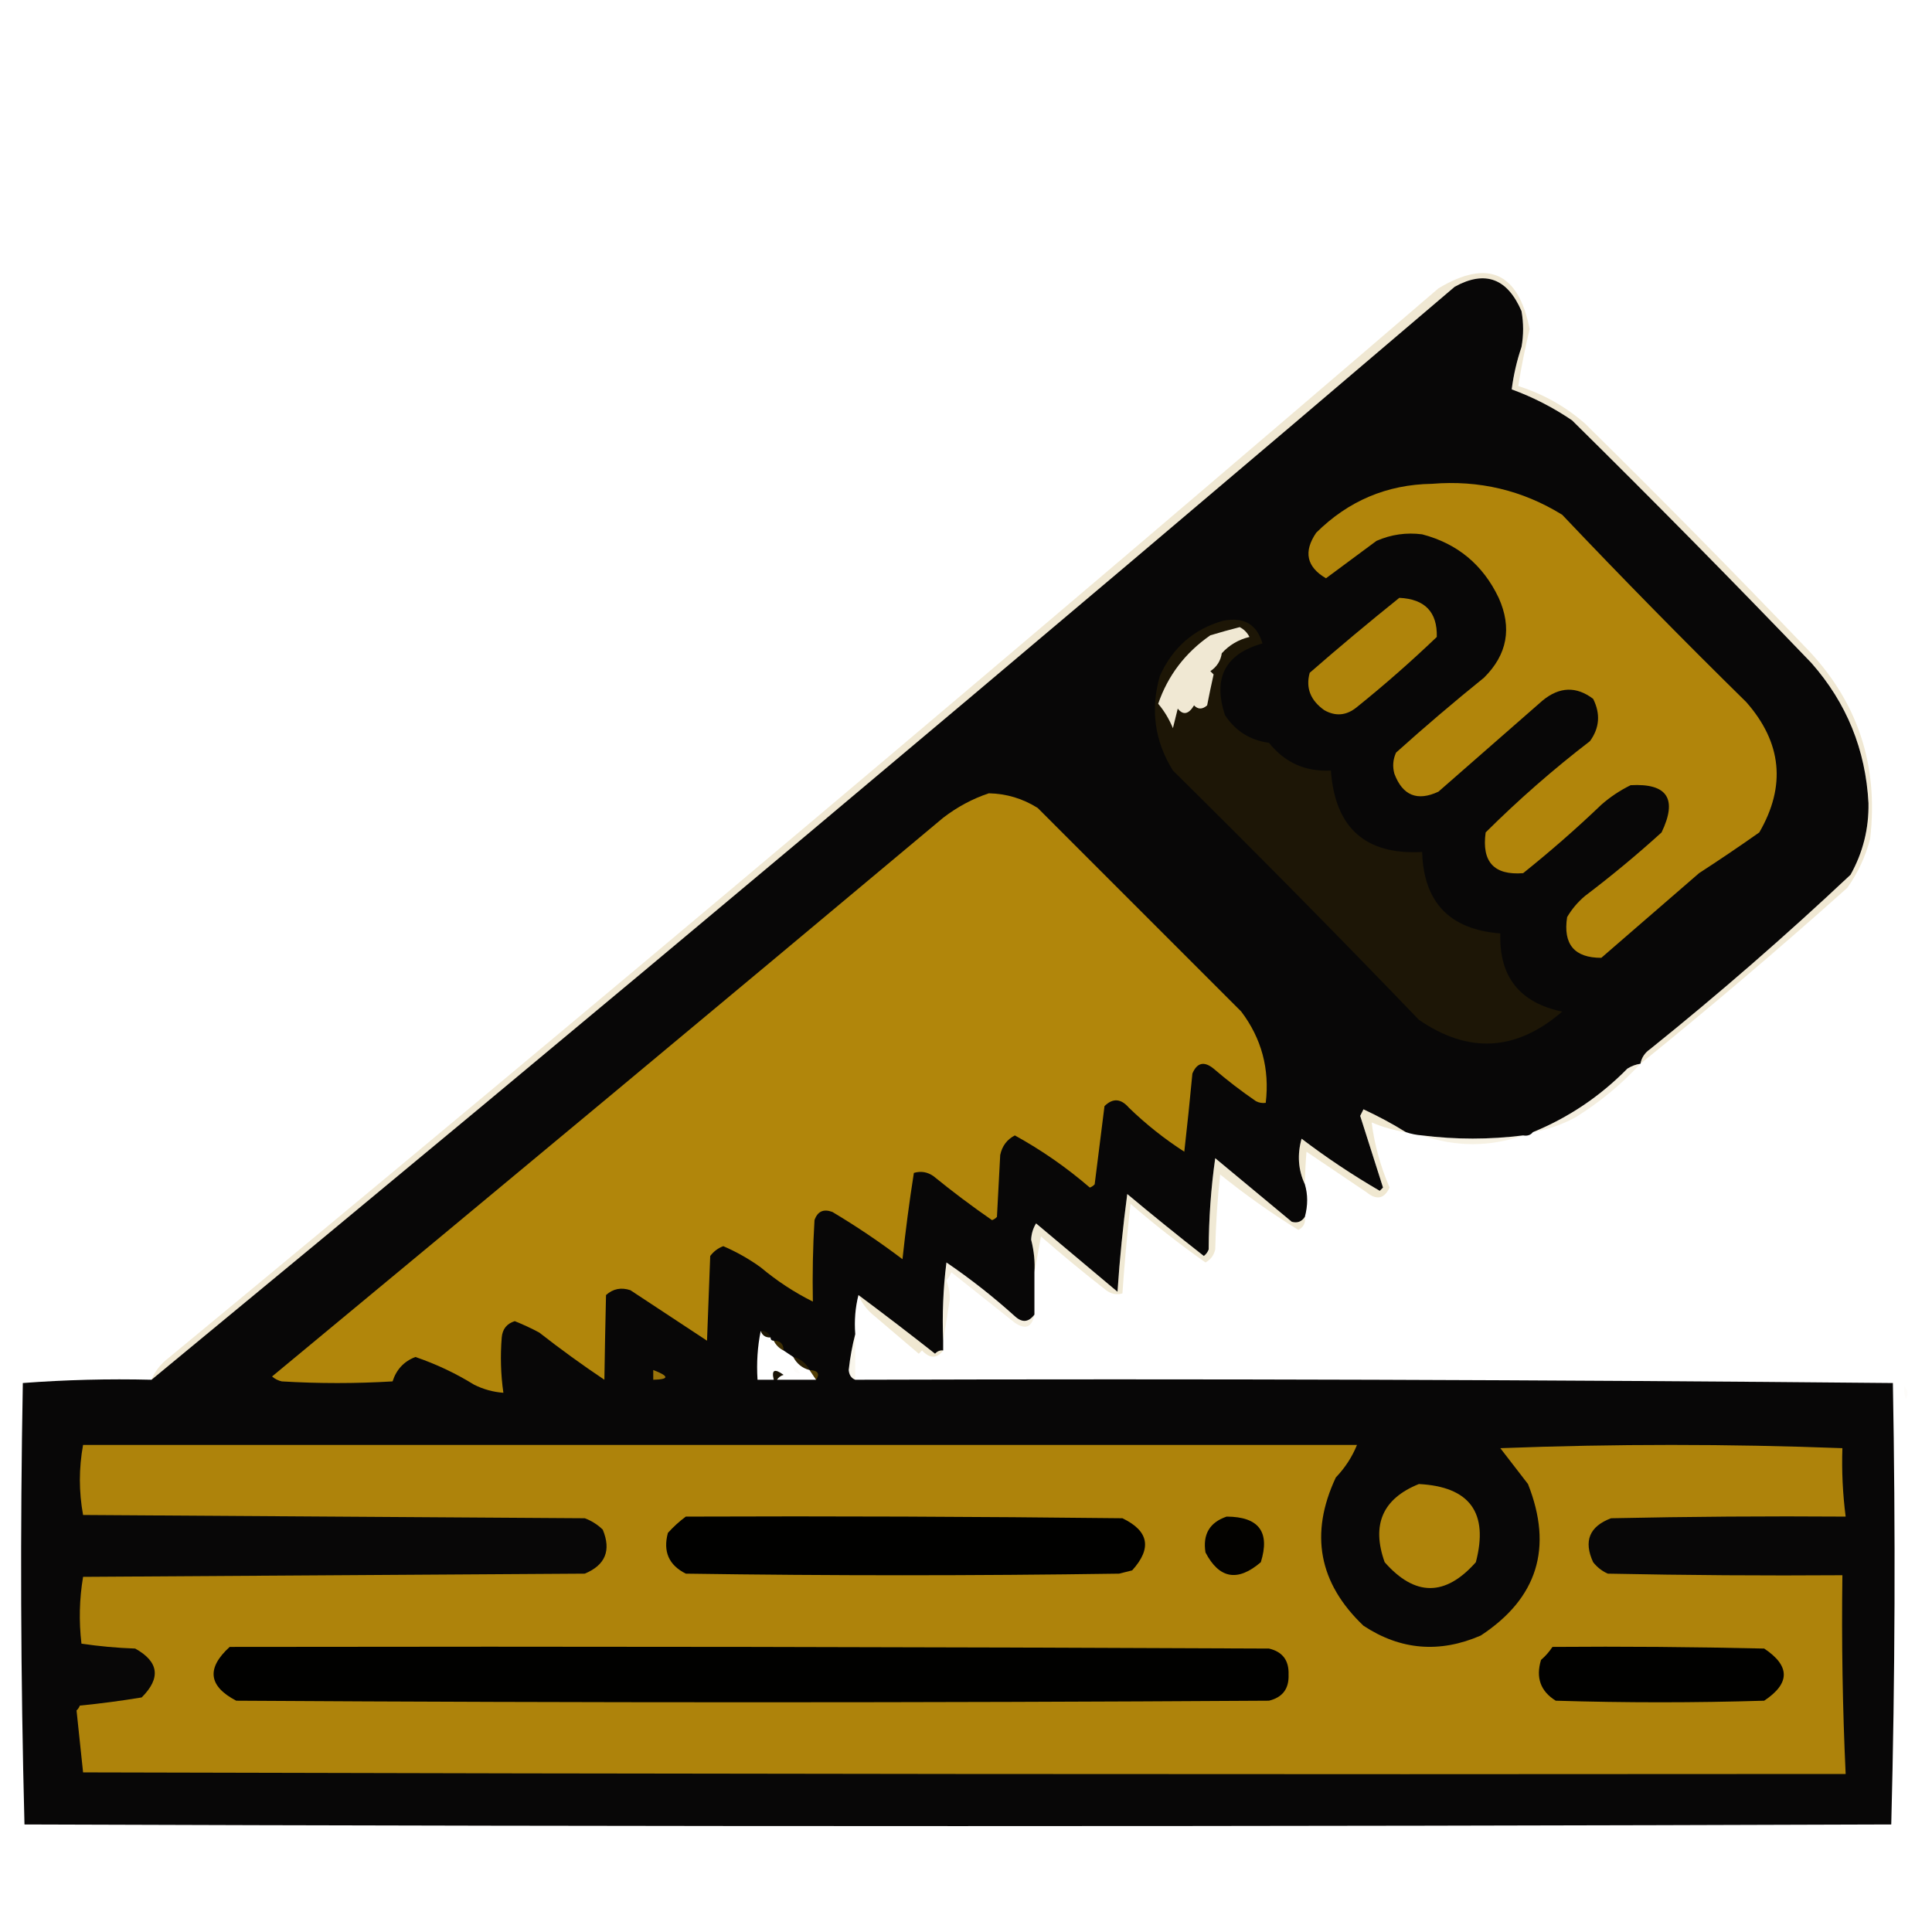 <?xml version="1.0" encoding="UTF-8"?>
<svg xmlns="http://www.w3.org/2000/svg" xmlns:xlink="http://www.w3.org/1999/xlink" width="120px" height="120px" viewBox="0 0 120 120" version="1.1">
<defs>
<filter id="alpha" filterUnits="objectBoundingBox" x="0%" y="0%" width="100%" height="100%">
  <feColorMatrix type="matrix" in="SourceGraphic" values="0 0 0 0 1 0 0 0 0 1 0 0 0 0 1 0 0 0 1 0"/>
</filter>
<mask id="mask0">
  <g filter="url(#alpha)">
<rect x="0" y="0" width="120" height="120" style="fill:rgb(0%,0%,0%);fill-opacity:0.969;stroke:none;"/>
  </g>
</mask>
<clipPath id="clip1">
  <rect x="0" y="0" width="120" height="120"/>
</clipPath>
<g id="surface5" clip-path="url(#clip1)">
<path style=" stroke:none;fill-rule:evenodd;fill:rgb(0.392%,0%,0%);fill-opacity:1;" d="M 101.891 66.07 C 101.602 66.113 101.332 66.215 101.078 66.375 C 99.383 68.098 97.426 69.414 95.211 70.32 C 95.066 70.504 94.863 70.57 94.605 70.523 C 92.512 70.785 90.422 70.785 88.332 70.523 C 87.984 70.496 87.645 70.43 87.32 70.32 C 86.488 69.801 85.609 69.332 84.688 68.902 C 84.621 69.039 84.555 69.172 84.484 69.309 C 84.957 70.793 85.43 72.277 85.902 73.762 C 85.836 73.828 85.766 73.895 85.699 73.965 C 84.012 72.984 82.391 71.906 80.844 70.727 C 80.566 71.719 80.633 72.664 81.047 73.559 C 81.238 74.199 81.238 74.875 81.047 75.582 C 80.848 75.883 80.578 75.984 80.234 75.887 C 78.652 74.57 77.066 73.254 75.48 71.938 C 75.215 73.797 75.082 75.684 75.074 77.605 C 75.012 77.77 74.914 77.902 74.773 78.012 C 73.168 76.754 71.582 75.473 70.016 74.164 C 69.75 76.16 69.547 78.184 69.41 80.234 C 67.723 78.82 66.035 77.402 64.352 75.988 C 64.164 76.297 64.062 76.633 64.047 77 C 64.227 77.707 64.293 78.383 64.25 79.023 C 64.25 79.898 64.25 80.777 64.25 81.652 C 63.887 82.137 63.484 82.168 63.035 81.754 C 61.691 80.543 60.277 79.43 58.785 78.414 C 58.582 80.027 58.516 81.648 58.582 83.273 C 58.582 83.473 58.582 83.676 58.582 83.879 C 58.383 83.859 58.215 83.93 58.078 84.082 C 56.5 82.84 54.914 81.625 53.32 80.438 C 53.125 81.207 53.055 82.016 53.121 82.867 C 52.938 83.57 52.801 84.312 52.715 85.094 C 52.742 85.402 52.879 85.605 53.121 85.699 C 74.617 85.633 96.102 85.699 117.57 85.902 C 117.738 95.055 117.707 104.195 117.469 113.32 C 78.82 113.457 40.168 113.457 1.52 113.32 C 1.281 104.195 1.25 95.055 1.418 85.902 C 4.066 85.703 6.73 85.633 9.41 85.699 C 36.559 63.316 63.539 40.684 90.355 17.809 C 92.234 16.773 93.621 17.277 94.504 19.324 C 94.637 20.066 94.637 20.809 94.504 21.551 C 94.207 22.426 94.008 23.305 93.895 24.184 C 95.227 24.672 96.473 25.312 97.641 26.105 C 102.645 31.039 107.602 36.066 112.512 41.18 C 114.699 43.664 115.879 46.562 116.055 49.883 C 116.082 51.473 115.711 52.953 114.941 54.332 C 110.926 58.109 106.777 61.719 102.496 65.16 C 102.164 65.387 101.961 65.691 101.891 66.07 Z M 74.164 43.812 C 73.828 44.367 73.488 44.438 73.152 44.012 C 73.055 44.414 72.953 44.82 72.852 45.227 C 72.621 44.672 72.32 44.164 71.938 43.711 C 72.539 41.961 73.617 40.543 75.176 39.461 C 75.781 39.277 76.391 39.109 77 38.953 C 77.27 39.09 77.469 39.293 77.605 39.562 C 76.926 39.727 76.352 40.062 75.887 40.574 C 75.816 41.047 75.578 41.418 75.176 41.688 C 75.246 41.754 75.312 41.82 75.379 41.891 C 75.238 42.523 75.102 43.164 74.977 43.812 C 74.68 44.07 74.41 44.07 74.164 43.812 Z M 47.25 82.664 C 47.348 82.949 47.551 83.082 47.859 83.07 C 47.859 83.203 47.926 83.273 48.062 83.273 C 48.195 83.543 48.398 83.742 48.668 83.879 C 48.871 84.012 49.074 84.148 49.273 84.285 C 49.496 84.707 49.832 84.977 50.285 85.094 C 50.422 85.297 50.555 85.496 50.691 85.699 C 49.883 85.699 49.074 85.699 48.262 85.699 C 48.348 85.555 48.484 85.453 48.668 85.395 C 48.109 84.984 47.906 85.086 48.062 85.699 C 47.723 85.699 47.387 85.699 47.051 85.699 C 46.984 84.648 47.051 83.637 47.25 82.664 Z M 47.25 82.664 "/>
</g>
<mask id="mask1">
  <g filter="url(#alpha)">
<rect x="0" y="0" width="120" height="120" style="fill:rgb(0%,0%,0%);fill-opacity:0.173;stroke:none;"/>
  </g>
</mask>
<clipPath id="clip2">
  <rect x="0" y="0" width="120" height="120"/>
</clipPath>
<g id="surface8" clip-path="url(#clip2)">
<path style=" stroke:none;fill-rule:evenodd;fill:rgb(65.882%,48.627%,0%);fill-opacity:1;" d="M 101.891 66.07 C 101.961 65.691 102.164 65.387 102.496 65.16 C 106.777 61.719 110.926 58.109 114.941 54.332 C 115.711 52.953 116.082 51.473 116.055 49.883 C 115.879 46.562 114.699 43.664 112.512 41.18 C 107.602 36.066 102.645 31.039 97.641 26.105 C 96.473 25.312 95.227 24.672 93.895 24.184 C 94.008 23.305 94.207 22.426 94.504 21.551 C 94.637 20.809 94.637 20.066 94.504 19.324 C 93.621 17.277 92.234 16.773 90.355 17.809 C 63.539 40.684 36.559 63.316 9.41 85.699 C 9.621 85.184 9.957 84.742 10.422 84.383 C 36.98 62.449 63.289 40.293 89.344 17.91 C 92.418 16.066 94.309 16.91 95.008 20.438 C 94.723 21.625 94.488 22.805 94.301 23.98 C 95.84 24.465 97.223 25.238 98.449 26.309 C 103.086 30.875 107.641 35.496 112.109 40.168 C 115.352 43.488 116.699 47.465 116.156 52.109 C 115.871 53.203 115.398 54.215 114.738 55.145 C 110.562 58.879 106.277 62.523 101.891 66.07 Z M 74.164 43.812 C 73.828 44.367 73.488 44.438 73.152 44.012 C 73.055 44.414 72.953 44.82 72.852 45.227 C 72.621 44.672 72.32 44.164 71.938 43.711 C 72.539 41.961 73.617 40.543 75.176 39.461 C 75.781 39.277 76.391 39.109 77 38.953 C 77.27 39.09 77.469 39.293 77.605 39.562 C 76.926 39.727 76.352 40.062 75.887 40.574 C 75.816 41.047 75.578 41.418 75.176 41.688 C 75.246 41.754 75.312 41.82 75.379 41.891 C 75.238 42.523 75.102 43.164 74.977 43.812 C 74.68 44.07 74.41 44.07 74.164 43.812 Z M 74.164 43.812 "/>
</g>
<mask id="mask2">
  <g filter="url(#alpha)">
<rect x="0" y="0" width="120" height="120" style="fill:rgb(0%,0%,0%);fill-opacity:0.122;stroke:none;"/>
  </g>
</mask>
<clipPath id="clip3">
  <rect x="0" y="0" width="120" height="120"/>
</clipPath>
<g id="surface11" clip-path="url(#clip3)">
<path style=" stroke:none;fill-rule:evenodd;fill:rgb(69.412%,52.157%,0%);fill-opacity:1;" d="M 75.988 38.551 C 77.262 38.309 78.07 38.781 78.414 39.965 C 76.098 40.621 75.324 42.102 76.086 44.418 C 76.738 45.406 77.648 45.98 78.82 46.137 C 79.805 47.371 81.086 47.945 82.664 47.859 C 82.922 51.426 84.812 53.109 88.332 52.918 C 88.426 56.047 90.043 57.734 93.188 57.977 C 93.105 60.66 94.387 62.281 97.031 62.832 C 94.184 65.297 91.215 65.465 88.129 63.34 C 83.125 58.133 78.031 52.973 72.852 47.859 C 71.715 46.035 71.445 44.078 72.039 41.988 C 72.836 40.215 74.152 39.066 75.988 38.551 Z M 74.164 43.812 C 73.828 44.367 73.488 44.438 73.152 44.012 C 73.055 44.414 72.953 44.82 72.852 45.227 C 72.621 44.672 72.32 44.164 71.938 43.711 C 72.539 41.961 73.617 40.543 75.176 39.461 C 75.781 39.277 76.391 39.109 77 38.953 C 77.27 39.09 77.469 39.293 77.605 39.562 C 76.926 39.727 76.352 40.062 75.887 40.574 C 75.816 41.047 75.578 41.418 75.176 41.688 C 75.246 41.754 75.312 41.82 75.379 41.891 C 75.238 42.523 75.102 43.164 74.977 43.812 C 74.68 44.07 74.41 44.07 74.164 43.812 Z M 74.164 43.812 "/>
</g>
<mask id="mask3">
  <g filter="url(#alpha)">
<rect x="0" y="0" width="120" height="120" style="fill:rgb(0%,0%,0%);fill-opacity:0.18;stroke:none;"/>
  </g>
</mask>
<clipPath id="clip4">
  <rect x="0" y="0" width="120" height="120"/>
</clipPath>
<g id="surface14" clip-path="url(#clip4)">
<path style=" stroke:none;fill-rule:evenodd;fill:rgb(67.059%,49.804%,0%);fill-opacity:1;" d="M 87.32 70.32 C 86.582 70.207 85.875 70.004 85.195 69.715 C 85.371 71.098 85.742 72.445 86.309 73.762 C 85.98 74.461 85.508 74.562 84.891 74.062 C 83.641 73.223 82.395 72.379 81.148 71.535 C 81.09 72.25 81.059 72.922 81.047 73.559 C 80.633 72.664 80.566 71.719 80.844 70.727 C 82.391 71.906 84.012 72.984 85.699 73.965 C 85.766 73.895 85.836 73.828 85.902 73.762 C 85.43 72.277 84.957 70.793 84.484 69.309 C 84.555 69.172 84.621 69.039 84.688 68.902 C 85.609 69.332 86.488 69.801 87.32 70.32 Z M 87.32 70.32 "/>
</g>
<mask id="mask4">
  <g filter="url(#alpha)">
<rect x="0" y="0" width="120" height="120" style="fill:rgb(0%,0%,0%);fill-opacity:0.125;stroke:none;"/>
  </g>
</mask>
<clipPath id="clip5">
  <rect x="0" y="0" width="120" height="120"/>
</clipPath>
<g id="surface17" clip-path="url(#clip5)">
<path style=" stroke:none;fill-rule:evenodd;fill:rgb(64.706%,47.843%,0%);fill-opacity:1;" d="M 101.891 66.07 C 100.695 67.363 99.348 68.477 97.84 69.41 C 97.008 69.855 96.129 70.16 95.211 70.32 C 97.426 69.414 99.383 68.098 101.078 66.375 C 101.332 66.215 101.602 66.113 101.891 66.07 Z M 101.891 66.07 "/>
</g>
<mask id="mask5">
  <g filter="url(#alpha)">
<rect x="0" y="0" width="120" height="120" style="fill:rgb(0%,0%,0%);fill-opacity:0.11;stroke:none;"/>
  </g>
</mask>
<clipPath id="clip6">
  <rect x="0" y="0" width="120" height="120"/>
</clipPath>
<g id="surface20" clip-path="url(#clip6)">
<path style=" stroke:none;fill-rule:evenodd;fill:rgb(69.412%,51.373%,0%);fill-opacity:1;" d="M 88.332 70.523 C 90.422 70.785 92.512 70.785 94.605 70.523 C 92.52 71.246 90.43 71.246 88.332 70.523 Z M 88.332 70.523 "/>
</g>
<mask id="mask6">
  <g filter="url(#alpha)">
<rect x="0" y="0" width="120" height="120" style="fill:rgb(0%,0%,0%);fill-opacity:0.169;stroke:none;"/>
  </g>
</mask>
<clipPath id="clip7">
  <rect x="0" y="0" width="120" height="120"/>
</clipPath>
<g id="surface23" clip-path="url(#clip7)">
<path style=" stroke:none;fill-rule:evenodd;fill:rgb(66.275%,49.412%,0%);fill-opacity:1;" d="M 81.047 75.582 C 81.102 75.957 80.969 76.227 80.641 76.391 C 78.949 75.344 77.328 74.195 75.785 72.949 C 75.617 74.5 75.516 76.051 75.48 77.605 C 75.398 77.969 75.195 78.238 74.875 78.414 C 73.266 77.277 71.711 76.062 70.219 74.773 C 70.012 76.633 69.844 78.488 69.715 80.336 C 69.352 80.441 69.016 80.375 68.703 80.137 C 67.328 79.066 65.98 77.953 64.656 76.797 C 64.52 77.566 64.383 78.309 64.25 79.023 C 64.293 78.383 64.227 77.707 64.047 77 C 64.062 76.633 64.164 76.297 64.352 75.988 C 66.035 77.402 67.723 78.82 69.41 80.234 C 69.547 78.184 69.75 76.16 70.016 74.164 C 71.582 75.473 73.168 76.754 74.773 78.012 C 74.914 77.902 75.012 77.77 75.074 77.605 C 75.082 75.684 75.215 73.797 75.48 71.938 C 77.066 73.254 78.652 74.57 80.234 75.887 C 80.578 75.984 80.848 75.883 81.047 75.582 Z M 81.047 75.582 "/>
</g>
<mask id="mask7">
  <g filter="url(#alpha)">
<rect x="0" y="0" width="120" height="120" style="fill:rgb(0%,0%,0%);fill-opacity:0.122;stroke:none;"/>
  </g>
</mask>
<clipPath id="clip8">
  <rect x="0" y="0" width="120" height="120"/>
</clipPath>
<g id="surface26" clip-path="url(#clip8)">
<path style=" stroke:none;fill-rule:evenodd;fill:rgb(66.275%,49.02%,0%);fill-opacity:1;" d="M 64.25 81.652 C 64.102 82.441 63.695 82.613 63.035 82.16 C 61.719 81.113 60.406 80.066 59.09 79.023 C 59.016 79.207 58.914 79.375 58.785 79.527 C 58.938 79.953 59.004 80.355 58.988 80.742 C 58.859 81.605 58.723 82.449 58.582 83.273 C 58.516 81.648 58.582 80.027 58.785 78.414 C 60.277 79.43 61.691 80.543 63.035 81.754 C 63.484 82.168 63.887 82.137 64.25 81.652 Z M 64.25 81.652 "/>
</g>
<mask id="mask8">
  <g filter="url(#alpha)">
<rect x="0" y="0" width="120" height="120" style="fill:rgb(0%,0%,0%);fill-opacity:0.176;stroke:none;"/>
  </g>
</mask>
<clipPath id="clip9">
  <rect x="0" y="0" width="120" height="120"/>
</clipPath>
<g id="surface29" clip-path="url(#clip9)">
<path style=" stroke:none;fill-rule:evenodd;fill:rgb(66.667%,49.412%,0%);fill-opacity:1;" d="M 53.32 80.438 C 54.914 81.625 56.5 82.84 58.078 84.082 C 58.215 83.93 58.383 83.859 58.582 83.879 C 58.191 84.395 57.754 84.395 57.27 83.879 C 57.199 83.945 57.133 84.012 57.066 84.082 C 56.16 83.312 55.25 82.535 54.332 81.754 C 53.875 81.398 53.539 80.961 53.32 80.438 Z M 53.32 80.438 "/>
</g>
<mask id="mask9">
  <g filter="url(#alpha)">
<rect x="0" y="0" width="120" height="120" style="fill:rgb(0%,0%,0%);fill-opacity:0.204;stroke:none;"/>
  </g>
</mask>
<clipPath id="clip10">
  <rect x="0" y="0" width="120" height="120"/>
</clipPath>
<g id="surface32" clip-path="url(#clip10)">
<path style=" stroke:none;fill-rule:evenodd;fill:rgb(45.49%,33.725%,0.784%);fill-opacity:1;" d="M 47.25 82.664 C 47.559 82.648 47.762 82.785 47.859 83.07 C 47.551 83.082 47.348 82.949 47.25 82.664 Z M 47.25 82.664 "/>
</g>
<mask id="mask10">
  <g filter="url(#alpha)">
<rect x="0" y="0" width="120" height="120" style="fill:rgb(0%,0%,0%);fill-opacity:0.075;stroke:none;"/>
  </g>
</mask>
<clipPath id="clip11">
  <rect x="0" y="0" width="120" height="120"/>
</clipPath>
<g id="surface35" clip-path="url(#clip11)">
<path style=" stroke:none;fill-rule:evenodd;fill:rgb(69.412%,52.549%,1.176%);fill-opacity:1;" d="M 53.121 82.867 C 53.121 83.812 53.121 84.754 53.121 85.699 C 52.879 85.605 52.742 85.402 52.715 85.094 C 52.801 84.312 52.938 83.57 53.121 82.867 Z M 53.121 82.867 "/>
</g>
<mask id="mask11">
  <g filter="url(#alpha)">
<rect x="0" y="0" width="120" height="120" style="fill:rgb(0%,0%,0%);fill-opacity:0.396;stroke:none;"/>
  </g>
</mask>
<clipPath id="clip12">
  <rect x="0" y="0" width="120" height="120"/>
</clipPath>
<g id="surface38" clip-path="url(#clip12)">
<path style=" stroke:none;fill-rule:evenodd;fill:rgb(56.471%,42.353%,0%);fill-opacity:1;" d="M 48.062 83.273 C 48.465 83.273 48.668 83.473 48.668 83.879 C 48.398 83.742 48.195 83.543 48.062 83.273 Z M 48.062 83.273 "/>
</g>
<mask id="mask12">
  <g filter="url(#alpha)">
<rect x="0" y="0" width="120" height="120" style="fill:rgb(0%,0%,0%);fill-opacity:0.231;stroke:none;"/>
  </g>
</mask>
<clipPath id="clip13">
  <rect x="0" y="0" width="120" height="120"/>
</clipPath>
<g id="surface41" clip-path="url(#clip13)">
<path style=" stroke:none;fill-rule:evenodd;fill:rgb(60.392%,44.314%,0%);fill-opacity:1;" d="M 49.273 84.285 C 49.73 84.402 50.066 84.672 50.285 85.094 C 49.832 84.977 49.496 84.707 49.273 84.285 Z M 49.273 84.285 "/>
</g>
<mask id="mask13">
  <g filter="url(#alpha)">
<rect x="0" y="0" width="120" height="120" style="fill:rgb(0%,0%,0%);fill-opacity:0.02;stroke:none;"/>
  </g>
</mask>
<clipPath id="clip14">
  <rect x="0" y="0" width="120" height="120"/>
</clipPath>
<g id="surface44" clip-path="url(#clip14)">
<path style=" stroke:none;fill-rule:evenodd;fill:rgb(67.451%,48.627%,0%);fill-opacity:1;" d="M 49.273 84.891 C 49.477 84.957 49.613 85.094 49.68 85.297 C 49.41 85.297 49.273 85.16 49.273 84.891 Z M 49.273 84.891 "/>
</g>
<mask id="mask14">
  <g filter="url(#alpha)">
<rect x="0" y="0" width="120" height="120" style="fill:rgb(0%,0%,0%);fill-opacity:0.529;stroke:none;"/>
  </g>
</mask>
<clipPath id="clip15">
  <rect x="0" y="0" width="120" height="120"/>
</clipPath>
<g id="surface47" clip-path="url(#clip15)">
<path style=" stroke:none;fill-rule:evenodd;fill:rgb(58.824%,44.314%,1.961%);fill-opacity:1;" d="M 50.285 85.094 C 50.805 85.125 50.938 85.328 50.691 85.699 C 50.555 85.496 50.422 85.297 50.285 85.094 Z M 50.285 85.094 "/>
</g>
<mask id="mask15">
  <g filter="url(#alpha)">
<rect x="0" y="0" width="120" height="120" style="fill:rgb(0%,0%,0%);fill-opacity:0.106;stroke:none;"/>
  </g>
</mask>
<clipPath id="clip16">
  <rect x="0" y="0" width="120" height="120"/>
</clipPath>
<g id="surface50" clip-path="url(#clip16)">
<path style=" stroke:none;fill-rule:evenodd;fill:rgb(67.843%,49.412%,0%);fill-opacity:1;" d="M 48.262 85.699 C 48.195 85.699 48.129 85.699 48.062 85.699 C 47.906 85.086 48.109 84.984 48.668 85.395 C 48.484 85.453 48.348 85.555 48.262 85.699 Z M 48.262 85.699 "/>
</g>
<mask id="mask16">
  <g filter="url(#alpha)">
<rect x="0" y="0" width="120" height="120" style="fill:rgb(0%,0%,0%);fill-opacity:0.02;stroke:none;"/>
  </g>
</mask>
<clipPath id="clip17">
  <rect x="0" y="0" width="120" height="120"/>
</clipPath>
<g id="surface53" clip-path="url(#clip17)">
<path style=" stroke:none;fill-rule:evenodd;fill:rgb(64.314%,45.098%,0%);fill-opacity:1;" d="M 118.281 86.105 C 118.504 86.328 118.535 86.598 118.383 86.914 C 118.281 86.652 118.25 86.383 118.281 86.105 Z M 118.281 86.105 "/>
</g>
<mask id="mask17">
  <g filter="url(#alpha)">
<rect x="0" y="0" width="120" height="120" style="fill:rgb(0%,0%,0%);fill-opacity:0.996;stroke:none;"/>
  </g>
</mask>
<clipPath id="clip18">
  <rect x="0" y="0" width="120" height="120"/>
</clipPath>
<g id="surface56" clip-path="url(#clip18)">
<path style=" stroke:none;fill-rule:evenodd;fill:rgb(0%,0%,0%);fill-opacity:1;" d="M 42.598 94.199 C 51.637 94.164 60.676 94.199 69.715 94.301 C 71.359 95.09 71.562 96.168 70.32 97.539 C 70.051 97.605 69.781 97.672 69.512 97.742 C 60.539 97.875 51.566 97.875 42.598 97.742 C 41.543 97.215 41.172 96.371 41.484 95.211 C 41.836 94.824 42.203 94.488 42.598 94.199 Z M 42.598 94.199 "/>
</g>
<mask id="mask18">
  <g filter="url(#alpha)">
<rect x="0" y="0" width="120" height="120" style="fill:rgb(0%,0%,0%);fill-opacity:0.996;stroke:none;"/>
  </g>
</mask>
<clipPath id="clip19">
  <rect x="0" y="0" width="120" height="120"/>
</clipPath>
<g id="surface59" clip-path="url(#clip19)">
<path style=" stroke:none;fill-rule:evenodd;fill:rgb(0.784%,0.392%,0%);fill-opacity:1;" d="M 76.188 94.199 C 78.191 94.207 78.898 95.152 78.312 97.031 C 76.875 98.266 75.73 98.062 74.875 96.426 C 74.695 95.301 75.133 94.559 76.188 94.199 Z M 76.188 94.199 "/>
</g>
<mask id="mask19">
  <g filter="url(#alpha)">
<rect x="0" y="0" width="120" height="120" style="fill:rgb(0%,0%,0%);fill-opacity:0.996;stroke:none;"/>
  </g>
</mask>
<clipPath id="clip20">
  <rect x="0" y="0" width="120" height="120"/>
</clipPath>
<g id="surface62" clip-path="url(#clip20)">
<path style=" stroke:none;fill-rule:evenodd;fill:rgb(0%,0%,0%);fill-opacity:1;" d="M 14.266 102.293 C 35.785 102.258 57.301 102.293 78.82 102.395 C 79.664 102.594 80.066 103.133 80.035 104.012 C 80.07 104.887 79.664 105.426 78.82 105.633 C 57.438 105.766 36.055 105.766 14.672 105.633 C 12.945 104.73 12.812 103.617 14.266 102.293 Z M 14.266 102.293 "/>
</g>
<mask id="mask20">
  <g filter="url(#alpha)">
<rect x="0" y="0" width="120" height="120" style="fill:rgb(0%,0%,0%);fill-opacity:0.996;stroke:none;"/>
  </g>
</mask>
<clipPath id="clip21">
  <rect x="0" y="0" width="120" height="120"/>
</clipPath>
<g id="surface65" clip-path="url(#clip21)">
<path style=" stroke:none;fill-rule:evenodd;fill:rgb(0%,0%,0%);fill-opacity:1;" d="M 96.426 102.293 C 100.809 102.258 105.195 102.293 109.578 102.395 C 111.199 103.473 111.199 104.555 109.578 105.633 C 105.262 105.766 100.945 105.766 96.629 105.633 C 95.684 105.047 95.383 104.203 95.715 103.102 C 95.996 102.859 96.23 102.59 96.426 102.293 Z M 96.426 102.293 "/>
</g>
</defs>
<g id="surface1">
<use xlink:href="#surface5" mask="url(#mask0)"/>
<use xlink:href="#surface8" mask="url(#mask1)"/>
<path style=" stroke:none;fill-rule:evenodd;fill:rgb(69.412%,52.157%,4.314%);fill-opacity:1;" d="M 88.938 30.051 C 91.867 29.809 94.562 30.449 97.031 31.973 C 100.77 35.914 104.582 39.793 108.465 43.609 C 110.676 46.125 110.945 48.824 109.273 51.703 C 108.043 52.57 106.797 53.414 105.531 54.234 C 103.508 55.988 101.484 57.742 99.461 59.492 C 97.789 59.496 97.078 58.652 97.336 56.965 C 97.629 56.465 98 56.027 98.449 55.648 C 100.09 54.406 101.676 53.09 103.203 51.703 C 104.203 49.617 103.562 48.641 101.281 48.77 C 100.621 49.094 100.012 49.5 99.461 49.984 C 97.902 51.477 96.281 52.891 94.605 54.234 C 92.797 54.375 92.023 53.531 92.277 51.703 C 94.32 49.672 96.48 47.781 98.754 46.035 C 99.352 45.215 99.418 44.336 98.953 43.406 C 97.91 42.617 96.867 42.648 95.816 43.508 C 93.652 45.402 91.496 47.289 89.344 49.172 C 88.031 49.785 87.121 49.414 86.609 48.062 C 86.484 47.613 86.516 47.176 86.711 46.746 C 88.488 45.148 90.309 43.598 92.176 42.09 C 93.621 40.656 93.926 39.004 93.086 37.133 C 92.109 35.078 90.523 33.762 88.332 33.188 C 87.355 33.062 86.41 33.195 85.496 33.594 C 84.449 34.371 83.402 35.145 82.359 35.918 C 81.152 35.211 80.949 34.266 81.754 33.086 C 83.754 31.105 86.148 30.094 88.938 30.051 Z M 88.938 30.051 "/>
<path style=" stroke:none;fill-rule:evenodd;fill:rgb(68.627%,51.765%,4.314%);fill-opacity:1;" d="M 86.914 37.133 C 88.504 37.207 89.281 38.016 89.242 39.562 C 87.648 41.086 85.996 42.539 84.285 43.914 C 83.641 44.445 82.969 44.512 82.258 44.113 C 81.395 43.504 81.09 42.727 81.348 41.789 C 83.184 40.188 85.039 38.637 86.914 37.133 Z M 86.914 37.133 "/>
<use xlink:href="#surface11" mask="url(#mask2)"/>
<path style=" stroke:none;fill-rule:evenodd;fill:rgb(69.412%,52.549%,4.314%);fill-opacity:1;" d="M 61.418 49.273 C 62.512 49.297 63.523 49.598 64.453 50.184 C 68.668 54.402 72.883 58.617 77.098 62.832 C 78.359 64.504 78.867 66.395 78.617 68.5 C 78.406 68.531 78.203 68.496 78.012 68.398 C 77.098 67.773 76.219 67.098 75.379 66.375 C 74.793 65.898 74.352 65.996 74.062 66.68 C 73.91 68.297 73.742 69.918 73.559 71.535 C 72.324 70.738 71.176 69.828 70.117 68.801 C 69.621 68.227 69.117 68.195 68.602 68.703 C 68.398 70.32 68.195 71.938 67.992 73.559 C 67.91 73.652 67.809 73.719 67.691 73.762 C 66.246 72.516 64.695 71.438 63.035 70.523 C 62.543 70.777 62.242 71.184 62.125 71.738 C 62.059 73.02 61.988 74.301 61.922 75.582 C 61.84 75.676 61.738 75.742 61.617 75.785 C 60.367 74.922 59.156 74.012 57.977 73.051 C 57.598 72.789 57.195 72.723 56.762 72.852 C 56.48 74.641 56.246 76.43 56.055 78.211 C 54.66 77.156 53.207 76.176 51.703 75.277 C 51.152 75.07 50.781 75.238 50.59 75.785 C 50.488 77.469 50.457 79.156 50.488 80.844 C 49.34 80.273 48.262 79.566 47.25 78.719 C 46.527 78.195 45.75 77.758 44.926 77.402 C 44.598 77.523 44.328 77.727 44.113 78.012 C 44.047 79.766 43.98 81.52 43.914 83.273 C 42.328 82.227 40.742 81.18 39.156 80.137 C 38.582 79.945 38.074 80.047 37.641 80.438 C 37.598 82.203 37.566 83.957 37.539 85.699 C 36.152 84.77 34.805 83.793 33.492 82.766 C 32.996 82.5 32.492 82.266 31.973 82.059 C 31.48 82.211 31.211 82.547 31.164 83.07 C 31.07 84.219 31.102 85.367 31.266 86.508 C 30.629 86.461 30.02 86.293 29.445 86.004 C 28.293 85.293 27.078 84.719 25.801 84.285 C 25.094 84.555 24.621 85.059 24.383 85.801 C 22.09 85.938 19.797 85.938 17.504 85.801 C 17.277 85.75 17.074 85.648 16.898 85.496 C 30.816 73.973 44.711 62.406 58.582 50.793 C 59.457 50.121 60.402 49.613 61.418 49.273 Z M 61.418 49.273 "/>
<use xlink:href="#surface14" mask="url(#mask3)"/>
<use xlink:href="#surface17" mask="url(#mask4)"/>
<use xlink:href="#surface20" mask="url(#mask5)"/>
<use xlink:href="#surface23" mask="url(#mask6)"/>
<use xlink:href="#surface26" mask="url(#mask7)"/>
<use xlink:href="#surface29" mask="url(#mask8)"/>
<use xlink:href="#surface32" mask="url(#mask9)"/>
<use xlink:href="#surface35" mask="url(#mask10)"/>
<use xlink:href="#surface38" mask="url(#mask11)"/>
<use xlink:href="#surface41" mask="url(#mask12)"/>
<use xlink:href="#surface44" mask="url(#mask13)"/>
<use xlink:href="#surface47" mask="url(#mask14)"/>
<path style=" stroke:none;fill-rule:evenodd;fill:rgb(60%,45.098%,3.922%);fill-opacity:1;" d="M 40.574 85.094 C 41.578 85.477 41.578 85.68 40.574 85.699 C 40.574 85.496 40.574 85.297 40.574 85.094 Z M 40.574 85.094 "/>
<use xlink:href="#surface50" mask="url(#mask15)"/>
<use xlink:href="#surface53" mask="url(#mask16)"/>
<path style=" stroke:none;fill-rule:evenodd;fill:rgb(68.235%,51.373%,4.314%);fill-opacity:1;" d="M 5.16 89.746 C 31.535 89.746 57.91 89.746 84.285 89.746 C 83.984 90.492 83.547 91.164 82.969 91.77 C 81.332 95.262 81.906 98.328 84.688 100.977 C 86.984 102.492 89.414 102.695 91.973 101.586 C 95.496 99.27 96.473 96.133 94.906 92.176 C 94.332 91.434 93.762 90.691 93.188 89.949 C 100.27 89.68 107.352 89.68 114.434 89.949 C 114.387 91.348 114.453 92.766 114.637 94.199 C 109.781 94.164 104.922 94.199 100.066 94.301 C 98.719 94.809 98.348 95.719 98.953 97.031 C 99.199 97.344 99.504 97.582 99.863 97.742 C 104.723 97.84 109.578 97.875 114.434 97.84 C 114.379 101.961 114.445 106.078 114.637 110.184 C 78.145 110.219 41.652 110.184 5.16 110.086 C 5.023 108.805 4.891 107.52 4.754 106.238 C 4.848 106.156 4.914 106.055 4.957 105.938 C 6.25 105.809 7.531 105.641 8.801 105.43 C 10.004 104.227 9.871 103.215 8.398 102.395 C 7.27 102.355 6.156 102.254 5.059 102.09 C 4.895 100.691 4.93 99.309 5.16 97.941 C 15.547 97.875 25.938 97.809 36.324 97.742 C 37.602 97.207 37.973 96.297 37.438 95.008 C 37.117 94.695 36.746 94.461 36.324 94.301 C 25.938 94.234 15.547 94.164 5.16 94.098 C 4.895 92.648 4.895 91.199 5.16 89.746 Z M 5.16 89.746 "/>
<path style=" stroke:none;fill-rule:evenodd;fill:rgb(68.627%,51.765%,4.314%);fill-opacity:1;" d="M 88.129 92.176 C 91.293 92.34 92.473 93.961 91.668 97.031 C 89.773 99.172 87.887 99.172 86.004 97.031 C 85.172 94.699 85.879 93.082 88.129 92.176 Z M 88.129 92.176 "/>
<use xlink:href="#surface56" mask="url(#mask17)"/>
<use xlink:href="#surface59" mask="url(#mask18)"/>
<use xlink:href="#surface62" mask="url(#mask19)"/>
<use xlink:href="#surface65" mask="url(#mask20)"/>
</g>
</svg>
